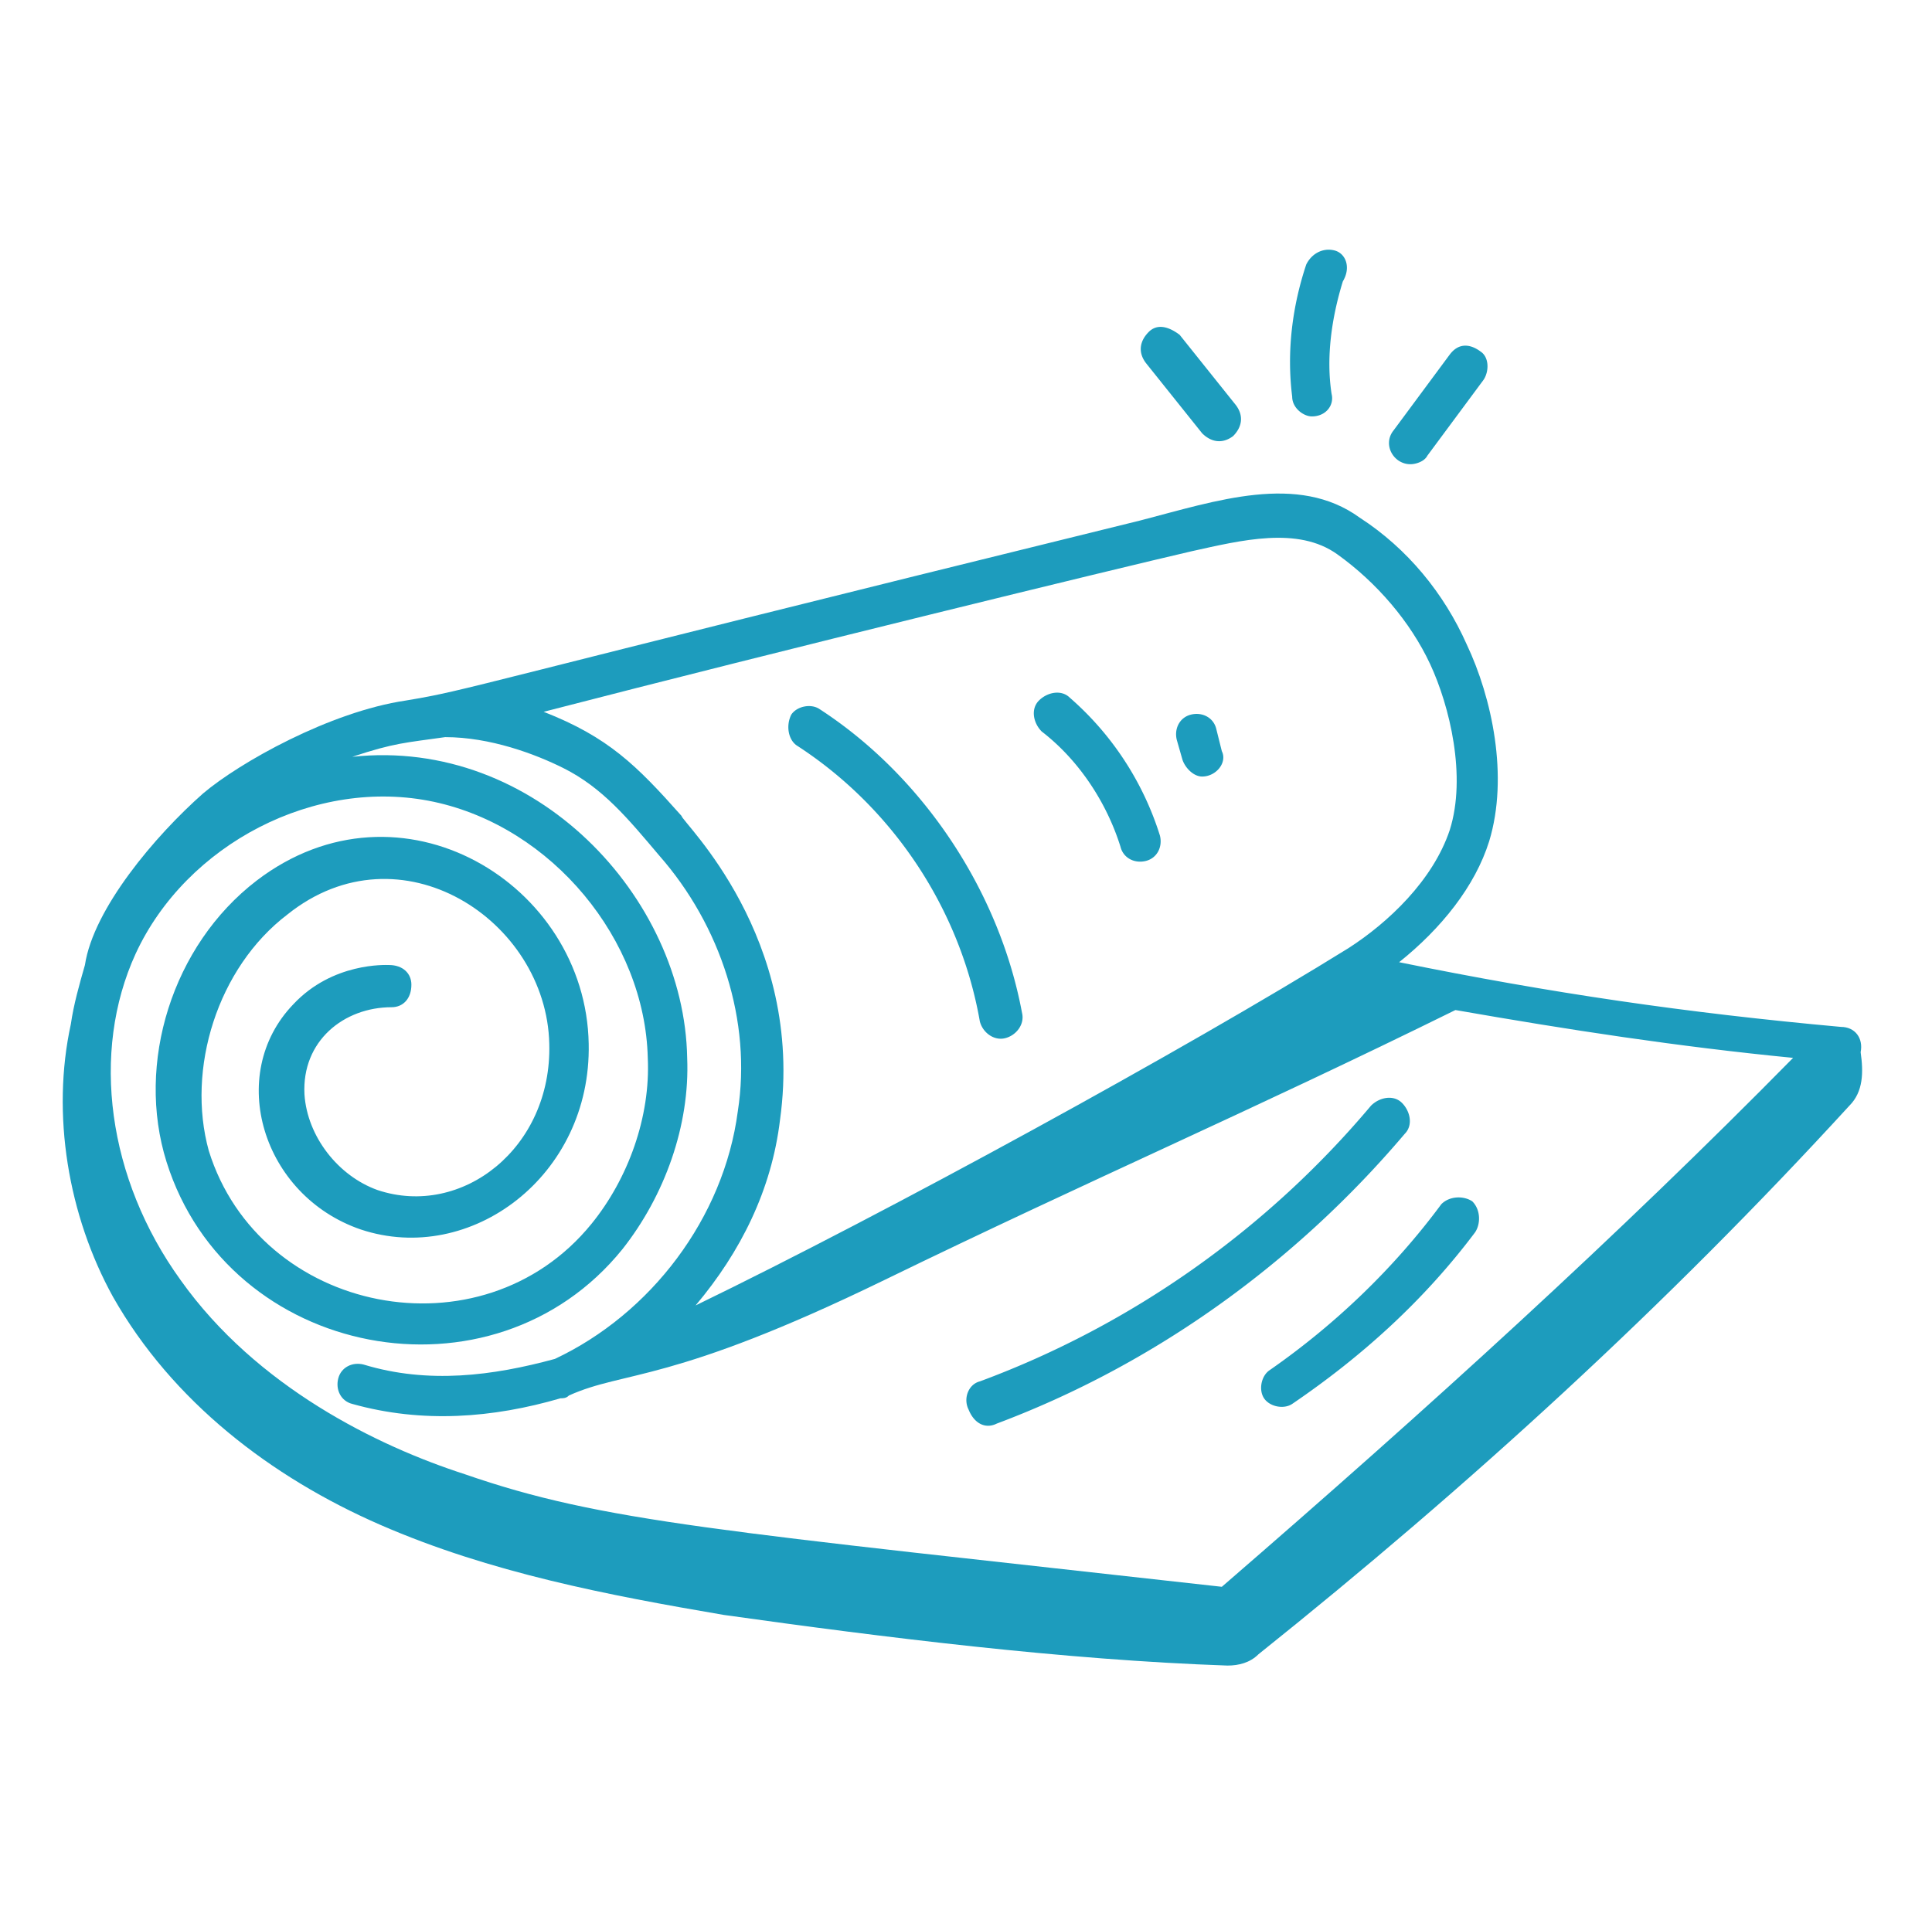 <svg width="105" height="104" fill="none" xmlns="http://www.w3.org/2000/svg"><path d="M54.17 77.388c8.564-3.212 16.21-8.717 22.175-15.753.46-.459.306-1.223-.152-1.682-.46-.459-1.224-.306-1.683.153-5.659 6.73-13 11.93-21.259 14.988-.611.153-.917.918-.611 1.53.306.764.917 1.07 1.53.764Zm14.834-2.906c-.459.306-.611 1.07-.306 1.53.306.459 1.071.612 1.53.306 3.823-2.6 7.188-5.66 9.941-9.33.306-.459.306-1.223-.153-1.682-.459-.306-1.223-.306-1.682.153-2.6 3.517-5.812 6.576-9.33 9.023ZM43.31 40.53c5.2 3.365 8.87 8.871 9.941 14.989.153.611.765 1.07 1.377.917.612-.153 1.07-.764.917-1.376-1.223-6.577-5.352-12.847-11.011-16.518-.46-.306-1.224-.153-1.53.306-.305.612-.153 1.377.306 1.682Zm17.588 5.506c.153.612.765.918 1.377.765.612-.153.918-.765.765-1.377a16.453 16.453 0 0 0-4.895-7.494c-.458-.458-1.223-.306-1.682.153-.459.46-.306 1.224.153 1.683 1.988 1.53 3.518 3.823 4.282 6.27Zm3.365-4.74c.153.458.612.917 1.07.917.766 0 1.377-.765 1.071-1.377l-.305-1.223c-.154-.612-.765-.918-1.377-.765-.612.153-.918.765-.765 1.377l.306 1.07Zm-1.835-23.248c-.459.459-.612 1.07-.153 1.682l3.059 3.824c.459.459 1.07.612 1.682.153.459-.459.612-1.07.153-1.683L64.11 18.2c-.611-.459-1.223-.612-1.682-.153Zm10.094-4.435c-.612-.153-1.224.153-1.53.764-.764 2.295-1.07 4.742-.764 7.189 0 .611.612 1.07 1.07 1.07.765 0 1.224-.612 1.071-1.223-.306-1.988 0-4.13.612-6.118.459-.765.153-1.53-.459-1.682Zm6.27 5.659L75.735 23.4c-.612.765 0 1.835.917 1.835.306 0 .765-.153.918-.459l3.059-4.129c.306-.459.306-1.223-.153-1.53-.612-.458-1.224-.458-1.682.154Z" fill="#1D9CBD"/><path d="M6.146 70.506c3.211 5.659 8.564 9.788 14.529 12.388 5.965 2.6 12.388 3.824 18.659 4.894 8.717 1.224 18.506 2.447 27.376 2.753.612 0 1.224-.153 1.683-.612 11.47-9.176 22.176-18.964 32.117-29.823.765-.765.765-1.835.612-2.906.153-.765-.306-1.377-1.071-1.377-8.411-.764-15.752-1.835-24.011-3.517 2.294-1.835 4.13-4.13 4.894-6.577 1.07-3.517.153-7.8-1.224-10.706-1.223-2.752-3.211-5.2-5.811-6.882-3.365-2.447-7.8-.917-11.93.153-37.318 9.177-36.247 9.177-39.918 9.788-4.129.612-9.023 3.365-11.011 5.047-2.6 2.294-5.965 6.271-6.424 9.33-.306 1.07-.612 2.141-.765 3.212-1.07 4.894-.153 10.4 2.295 14.835Zm58.576-40.53c2.753-.611 5.812-1.376 7.953.153 2.141 1.53 3.976 3.671 5.047 5.965 1.07 2.294 1.988 6.118 1.07 9.024-.917 2.753-3.364 5.047-5.505 6.423-8.87 5.506-25.083 14.377-35.483 19.424 2.447-2.906 4.13-6.27 4.589-10.094 1.376-9.942-5.353-16.212-5.353-16.518-2.447-2.753-3.977-4.282-7.494-5.659 13-3.365 31.2-7.8 35.176-8.718Zm-40.53 10.095c2.448 0 4.895.917 6.424 1.682 2.141 1.07 3.518 2.753 5.2 4.741 3.365 3.824 5.047 9.024 4.282 13.918-.764 5.812-4.74 11.012-9.94 13.459-3.365.917-6.883 1.376-10.4.306-.613-.154-1.224.152-1.377.764-.153.612.153 1.224.764 1.377 3.824 1.07 7.648.764 11.318-.306.153 0 .306 0 .459-.153 3.059-1.377 5.506-.612 17.13-6.27 11.317-5.507 19.882-9.177 31.047-14.683 6.117 1.07 12.082 1.988 18.352 2.6C87.97 67.14 77.722 76.47 66.404 86.259 39.028 83.2 32.757 82.74 25.264 80.14c-4.742-1.53-11.319-4.741-15.448-10.553C5.84 64.082 4.922 57.2 7.37 51.848c2.753-5.966 9.788-9.636 16.212-8.26 6.423 1.377 11.47 7.494 11.623 13.918.153 3.212-1.07 6.576-3.059 9.023-5.964 7.342-18.047 4.895-20.8-3.976-1.223-4.435.46-9.941 4.283-12.847 6.117-4.894 14.07.306 14.223 7.035.153 5.659-4.74 9.483-9.329 7.953-2.141-.765-3.823-2.906-3.976-5.2-.153-2.906 2.14-4.741 4.74-4.741.612 0 1.071-.459 1.071-1.224 0-.611-.459-1.07-1.223-1.07-.153 0-3.059-.153-5.2 2.141-3.67 3.823-1.683 10.4 3.67 12.235 5.965 1.989 12.541-2.906 12.389-10.094-.153-8.718-10.247-14.835-18.047-8.87-4.589 3.517-6.577 9.94-4.895 15.294 3.365 10.706 17.742 13.459 24.777 4.74 2.294-2.905 3.67-6.729 3.517-10.4-.152-8.717-8.258-17.434-18.2-16.364 2.295-.764 2.906-.764 5.048-1.07Z" fill="#1D9CBD"/></svg>